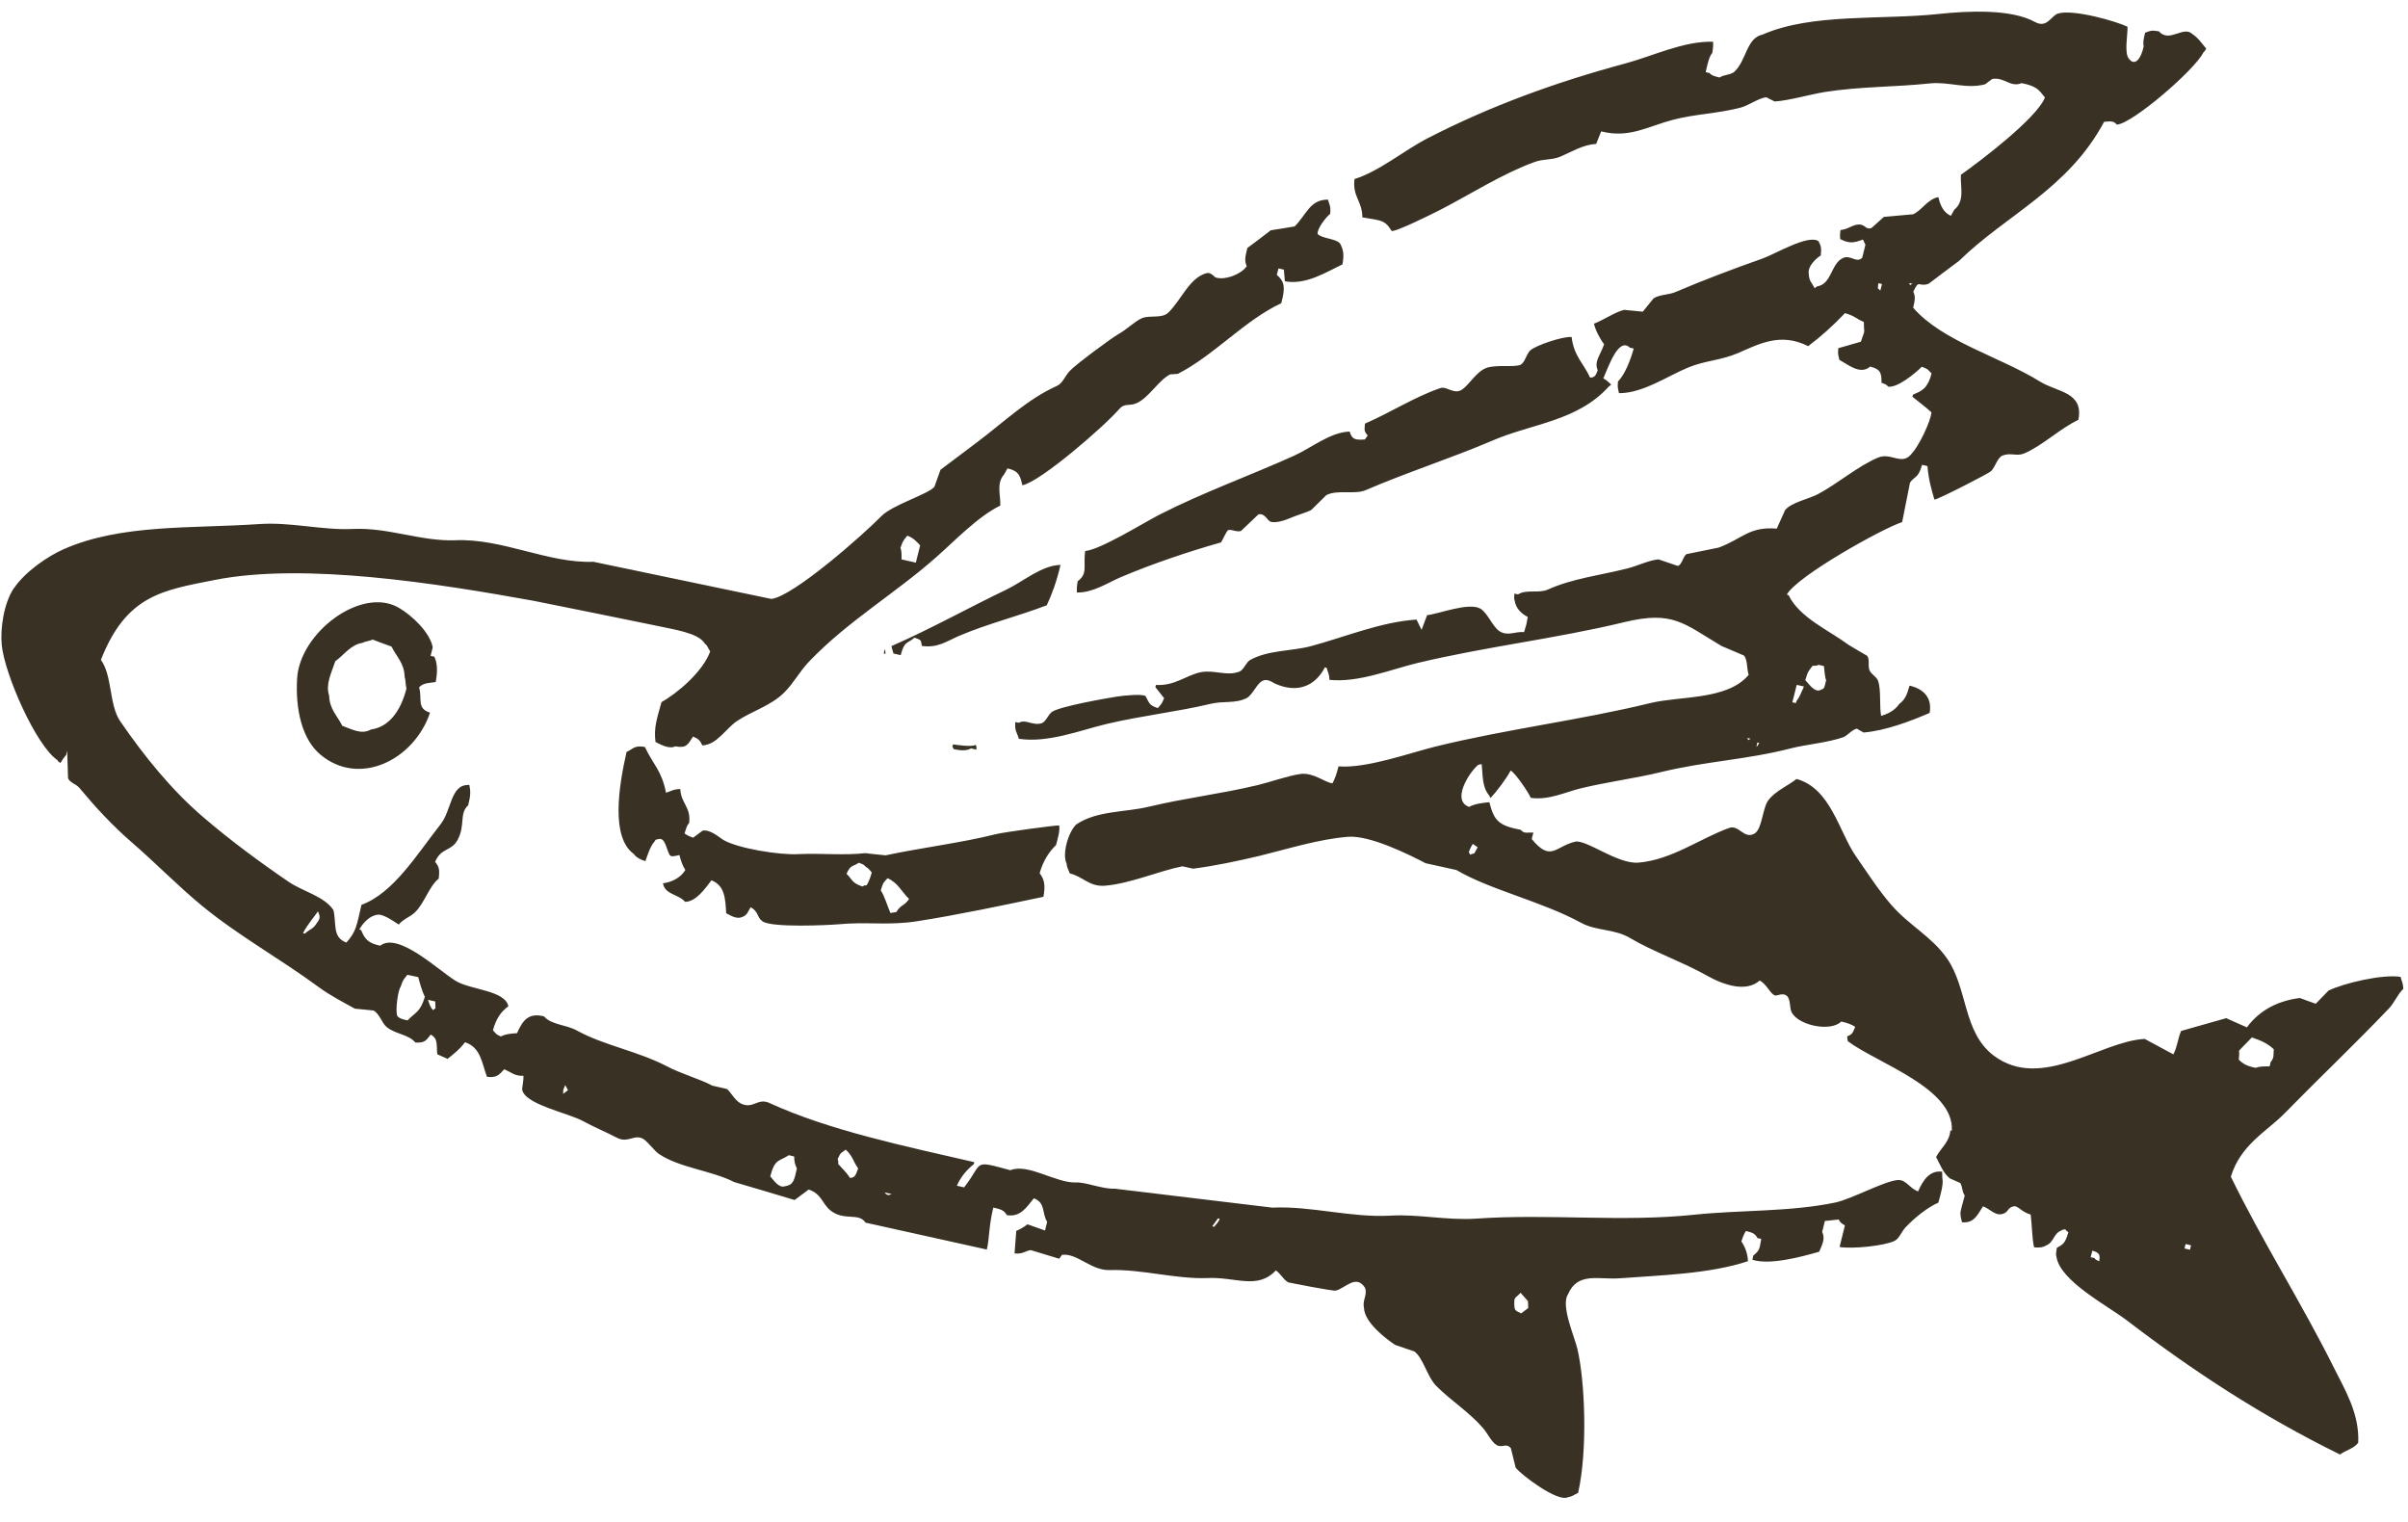 <svg width="87" height="55" viewBox="0 0 87 55" fill="none" xmlns="http://www.w3.org/2000/svg">
<path fill-rule="evenodd" clip-rule="evenodd" d="M70.519 40.845C70.607 39.309 67.838 38.417 66.761 37.616C66.751 37.56 66.74 37.504 66.737 37.444C66.918 37.353 66.921 37.361 67.028 37.097C66.906 37.014 66.744 36.951 66.523 36.904C66.151 37.279 65.018 37.061 64.74 36.588C64.643 36.42 64.708 36.097 64.55 35.97C64.409 35.855 64.213 35.98 64.135 35.963C63.963 35.917 63.829 35.547 63.576 35.424C63.091 35.85 62.302 35.598 61.684 35.253C60.843 34.774 59.701 34.368 58.913 33.898C58.325 33.542 57.686 33.645 57.118 33.334C55.708 32.564 53.836 32.148 52.619 31.43C52.248 31.35 51.88 31.265 51.505 31.184C50.943 30.889 49.502 30.168 48.706 30.23C47.651 30.312 46.512 30.673 45.501 30.92C44.698 31.111 43.857 31.285 43.11 31.382C42.976 31.354 42.849 31.322 42.72 31.296C41.887 31.459 40.832 31.924 39.922 31.997C39.355 32.043 39.13 31.665 38.65 31.552C38.6 31.392 38.556 31.392 38.534 31.194C38.378 30.877 38.567 30.11 38.878 29.789C39.63 29.278 40.625 29.356 41.523 29.14C42.798 28.834 44.115 28.68 45.438 28.363C45.899 28.252 46.526 28.026 46.984 27.961C47.452 27.898 47.866 28.268 48.141 28.299C48.226 28.146 48.296 27.95 48.36 27.686C49.365 27.766 50.879 27.217 51.844 26.975C54.448 26.334 57.061 26.025 59.616 25.402C60.71 25.134 62.412 25.301 63.179 24.379C63.108 24.18 63.143 23.828 63.007 23.681C62.735 23.566 62.464 23.451 62.197 23.337C60.824 22.518 60.44 22.052 58.685 22.476C56.191 23.078 53.749 23.347 51.217 23.95C50.26 24.181 49.071 24.671 48.031 24.56C48.028 24.335 47.977 24.306 47.932 24.128C47.912 24.122 47.892 24.116 47.867 24.108C47.529 24.771 46.887 25.064 46.068 24.697C45.976 24.656 45.793 24.501 45.61 24.598C45.404 24.7 45.255 25.103 45.045 25.217C44.642 25.425 44.199 25.317 43.75 25.424C42.522 25.718 41.249 25.853 39.98 26.154C39.03 26.38 37.875 26.847 36.811 26.69C36.743 26.445 36.656 26.425 36.682 26.084C36.723 26.096 36.77 26.104 36.812 26.11C37.068 25.97 37.302 26.226 37.633 26.128C37.784 26.081 37.88 25.801 38.01 25.715C38.311 25.516 39.925 25.234 40.351 25.165C40.604 25.124 41.308 25.06 41.39 25.151C41.523 25.382 41.5 25.474 41.834 25.582C41.951 25.433 41.965 25.457 42.059 25.222C41.951 25.09 41.85 24.954 41.742 24.822C41.749 24.798 41.756 24.774 41.766 24.744C42.441 24.791 42.872 24.381 43.395 24.282C43.887 24.194 44.328 24.439 44.782 24.261C44.931 24.2 45.026 23.926 45.159 23.848C45.801 23.482 46.652 23.529 47.353 23.346C48.569 23.022 49.887 22.466 51.178 22.383C51.239 22.506 51.3 22.63 51.361 22.754C51.426 22.576 51.496 22.4 51.561 22.222C51.954 22.189 53.062 21.747 53.483 21.987C53.748 22.14 53.925 22.642 54.177 22.804C54.48 22.995 54.758 22.802 55.065 22.836C55.162 22.516 55.138 22.614 55.198 22.289C54.957 22.164 54.763 21.973 54.723 21.69C54.696 21.597 54.705 21.606 54.715 21.444C54.755 21.456 54.802 21.464 54.849 21.472C55.149 21.279 55.596 21.448 55.926 21.297C56.82 20.896 57.794 20.789 58.803 20.534C59.128 20.455 59.583 20.237 59.92 20.207C60.154 20.285 60.386 20.368 60.62 20.446C60.771 20.399 60.805 20.106 60.93 20.019C61.316 19.938 61.707 19.859 62.091 19.784C62.954 19.466 63.184 19.015 64.194 19.097C64.296 18.87 64.397 18.644 64.497 18.424C64.73 18.145 65.364 18.021 65.671 17.857C66.388 17.48 67.126 16.834 67.859 16.529C68.328 16.335 68.722 16.843 69.068 16.388C69.324 16.122 69.749 15.243 69.783 14.897C69.582 14.711 69.327 14.521 69.094 14.332C69.102 14.308 69.111 14.278 69.118 14.254C69.443 14.121 69.646 14.031 69.787 13.494C69.662 13.364 69.671 13.334 69.434 13.248C69.213 13.472 68.56 14.018 68.219 13.968C68.155 13.889 68.125 13.88 67.977 13.829C67.982 13.467 67.94 13.336 67.568 13.243C67.219 13.546 66.805 13.196 66.454 12.998C66.421 12.816 66.394 12.835 66.417 12.578C66.687 12.501 66.962 12.426 67.233 12.344C67.314 12.078 67.376 12.018 67.347 11.877C67.344 11.797 67.343 11.711 67.34 11.631C67.061 11.52 67.013 11.407 66.658 11.313C66.225 11.768 65.803 12.148 65.328 12.505C64.316 11.993 63.529 12.441 62.78 12.761C62.176 13.019 61.617 13.021 60.998 13.275C60.248 13.582 59.357 14.208 58.493 14.204C58.46 14.022 58.433 14.04 58.456 13.784C58.701 13.535 58.902 13.035 59.026 12.591C58.98 12.578 58.938 12.572 58.892 12.564C58.479 12.155 58.114 13.251 57.927 13.669C58.068 13.745 58.11 13.804 58.214 13.895C58.185 13.919 58.158 13.937 58.128 13.961C56.992 15.219 55.37 15.294 53.921 15.916C52.436 16.553 50.823 17.067 49.343 17.706C48.939 17.88 48.333 17.676 47.919 17.887C47.737 18.069 47.553 18.244 47.372 18.427C47.154 18.532 46.874 18.605 46.685 18.687C46.496 18.768 46.092 18.928 45.888 18.84C45.797 18.8 45.692 18.53 45.468 18.581C45.26 18.782 45.046 18.981 44.837 19.181C44.673 19.237 44.484 19.101 44.363 19.156C44.289 19.239 44.178 19.496 44.115 19.595C42.984 19.912 41.605 20.377 40.492 20.851C40.008 21.059 39.489 21.416 38.906 21.405C38.903 21.272 38.901 21.205 38.936 20.998C39.319 20.712 39.128 20.456 39.207 19.907C39.766 19.852 41.291 18.904 41.876 18.6C43.482 17.781 45.114 17.202 46.751 16.465C47.359 16.194 48.062 15.61 48.763 15.591C48.849 15.901 48.999 15.894 49.311 15.877C49.348 15.828 49.379 15.778 49.414 15.736C49.293 15.574 49.29 15.586 49.315 15.304C50.203 14.921 51.141 14.322 52.049 14.017C52.256 13.948 52.517 14.244 52.787 14.095C53.048 13.957 53.3 13.466 53.673 13.303C54.009 13.154 54.741 13.284 54.944 13.174C55.096 13.088 55.144 12.806 55.278 12.668C55.466 12.482 56.467 12.145 56.781 12.175C56.87 12.874 57.196 13.098 57.452 13.644C57.579 13.623 57.518 13.644 57.603 13.598C57.674 13.527 57.662 13.53 57.725 13.377C57.588 13.052 57.812 12.856 57.955 12.438C57.811 12.243 57.652 11.957 57.589 11.694C57.924 11.565 58.364 11.27 58.677 11.194C58.901 11.215 59.124 11.237 59.353 11.26C59.485 11.096 59.617 10.931 59.747 10.773C60.016 10.624 60.278 10.664 60.562 10.539C61.582 10.103 62.613 9.717 63.687 9.337C64.129 9.181 65.347 8.449 65.704 8.716C65.794 8.888 65.811 8.959 65.784 9.228C65.588 9.353 65.313 9.626 65.348 9.874C65.358 10.167 65.461 10.205 65.562 10.413C65.591 10.389 65.619 10.371 65.648 10.347C66.187 10.266 66.144 9.522 66.589 9.32C66.868 9.194 67.074 9.527 67.283 9.307C67.319 9.153 67.361 8.994 67.397 8.84C67.367 8.778 67.336 8.716 67.306 8.654C66.986 8.768 66.835 8.815 66.484 8.636C66.479 8.509 66.472 8.494 66.496 8.31C66.73 8.295 66.914 8.14 67.096 8.116C67.401 8.07 67.384 8.322 67.619 8.235C67.769 8.102 67.913 7.968 68.063 7.836C68.418 7.805 68.767 7.772 69.121 7.741C69.454 7.585 69.636 7.198 70.032 7.121C70.1 7.405 70.201 7.666 70.484 7.798C70.523 7.724 70.567 7.652 70.606 7.578C71.004 7.257 70.818 6.732 70.847 6.313C71.465 5.88 73.587 4.282 73.883 3.522C73.658 3.236 73.58 3.113 73.044 3.003C72.621 3.172 72.428 2.777 71.978 2.852C71.892 2.918 71.808 2.978 71.723 3.044C71.048 3.229 70.406 2.942 69.728 3.013C68.472 3.147 67.197 3.123 65.926 3.324C65.373 3.414 64.656 3.631 64.119 3.666C64.014 3.615 63.914 3.565 63.81 3.513C63.543 3.544 63.159 3.817 62.891 3.887C62.035 4.109 61.279 4.111 60.435 4.33C59.537 4.565 58.861 5.006 57.85 4.746C57.788 4.898 57.73 5.052 57.669 5.198C57.183 5.229 56.783 5.484 56.387 5.654C56.06 5.792 55.783 5.728 55.439 5.854C54.314 6.258 53.125 7.018 52.047 7.575C51.774 7.716 50.331 8.432 50.272 8.336C50.036 7.921 49.832 7.965 49.22 7.852C49.225 7.273 48.856 7.102 48.938 6.468C49.846 6.183 50.725 5.434 51.581 4.994C53.853 3.824 56.221 2.966 58.731 2.29C59.703 2.031 60.829 1.476 61.893 1.508C61.897 1.641 61.898 1.708 61.863 1.914C61.749 2.038 61.682 2.347 61.626 2.607C61.671 2.621 61.713 2.627 61.76 2.635C61.835 2.73 61.957 2.76 62.131 2.8C62.273 2.692 62.536 2.712 62.667 2.587C63.105 2.172 63.095 1.372 63.686 1.247C65.46 0.473 67.941 0.724 70.011 0.508C71.103 0.391 72.659 0.316 73.527 0.796C73.964 1.034 74.107 0.563 74.359 0.488C74.907 0.325 76.444 0.764 76.866 0.965C76.875 1.277 76.738 1.928 76.923 2.129C77.144 2.414 77.367 2.092 77.451 1.67C77.417 1.547 77.451 1.399 77.5 1.183C77.686 1.114 77.722 1.086 77.998 1.13C78.38 1.569 78.888 0.905 79.215 1.235C79.431 1.373 79.55 1.574 79.709 1.754C79.632 1.882 79.676 1.83 79.607 1.894C79.309 2.516 77.017 4.492 76.478 4.5C76.356 4.344 76.21 4.392 76.021 4.4C74.71 6.845 72.499 7.743 70.78 9.424C70.411 9.701 70.044 9.972 69.68 10.251C69.295 10.384 69.348 10.064 69.127 10.538C69.206 10.714 69.193 10.809 69.122 11.117C70.172 12.332 72.245 12.881 73.707 13.786C74.329 14.172 75.293 14.155 75.09 15.168C74.425 15.48 73.808 16.091 73.134 16.381C72.875 16.494 72.641 16.344 72.356 16.455C72.163 16.529 72.097 16.858 71.938 17.02C71.865 17.097 70.01 18.051 69.89 18.048C69.773 17.656 69.679 17.318 69.638 16.837C69.573 16.818 69.509 16.812 69.444 16.792C69.3 17.302 69.17 17.19 69.007 17.437C68.913 17.91 68.819 18.383 68.724 18.861C68.007 19.092 64.922 20.814 64.556 21.481C64.576 21.487 64.601 21.494 64.621 21.5C65.011 22.311 66.072 22.765 66.797 23.301C67.019 23.434 67.237 23.566 67.461 23.693C67.562 23.829 67.478 24.035 67.541 24.205C67.598 24.361 67.803 24.443 67.858 24.605C67.968 24.948 67.897 25.507 67.964 25.863C68.205 25.791 68.463 25.665 68.621 25.43C68.814 25.283 68.893 25.13 68.991 24.77C69.478 24.878 69.816 25.192 69.717 25.755C69.036 26.05 68.12 26.398 67.333 26.463C67.254 26.419 67.169 26.374 67.091 26.324C66.944 26.338 66.734 26.578 66.603 26.631C66.04 26.829 65.241 26.897 64.713 27.033C63.103 27.448 61.619 27.5 60.017 27.891C59.077 28.12 58.104 28.24 57.111 28.48C56.555 28.615 55.948 28.919 55.304 28.822C55.238 28.644 54.745 27.921 54.579 27.837C54.414 28.144 54.075 28.595 53.851 28.83C53.833 28.798 53.82 28.768 53.802 28.736C53.547 28.421 53.581 28.075 53.532 27.606C53.405 27.627 53.466 27.605 53.381 27.652C53.048 27.953 52.445 28.931 53.08 29.15C53.273 29.037 53.585 29 53.81 28.982C53.975 29.612 54.108 29.824 54.943 29.978C55.067 30.128 55.178 30.069 55.4 30.077C55.376 30.156 55.362 30.237 55.34 30.31C56.032 31.152 56.189 30.58 56.904 30.408C57.306 30.312 58.435 31.228 59.2 31.163C60.396 31.065 61.432 30.284 62.477 29.909C62.827 29.784 63.011 30.334 63.39 30.113C63.67 29.948 63.673 29.197 63.892 28.907C64.148 28.57 64.597 28.389 64.908 28.141C66.143 28.476 66.446 30.057 67.048 30.926C67.46 31.518 67.872 32.164 68.336 32.694C68.981 33.437 69.784 33.825 70.342 34.621C71.099 35.701 70.914 37.286 72.027 38.131C73.751 39.432 75.886 37.613 77.487 37.532C77.832 37.715 78.179 37.907 78.523 38.09C78.662 37.829 78.678 37.544 78.801 37.245C79.346 37.093 79.892 36.936 80.431 36.783C80.682 36.892 80.927 37.006 81.179 37.115C81.663 36.458 82.354 36.146 83.094 36.054C83.286 36.126 83.473 36.195 83.667 36.261C83.819 36.102 83.976 35.946 84.128 35.787C84.675 35.518 86.079 35.186 86.732 35.291C86.776 35.469 86.821 35.503 86.831 35.723C86.624 35.918 86.509 36.226 86.308 36.435C85.088 37.714 83.797 38.937 82.543 40.219C81.908 40.87 80.947 41.35 80.6 42.511C81.758 44.886 83.163 47.078 84.341 49.446C84.715 50.199 85.248 51.059 85.202 52.114C85.065 52.329 84.727 52.398 84.545 52.547C81.696 51.143 79.261 49.548 76.842 47.7C76.134 47.162 74.431 46.277 74.3 45.407C74.271 45.305 74.284 45.263 74.312 45.081C74.544 44.947 74.612 44.921 74.73 44.515C74.627 44.438 74.668 44.483 74.619 44.409C74.493 44.43 74.554 44.409 74.468 44.456C74.19 44.562 74.205 44.89 73.921 44.995C73.788 45.073 73.684 45.075 73.49 45.062C73.416 44.73 73.414 44.248 73.368 43.878C73.02 43.779 72.914 43.549 72.752 43.579C72.533 43.631 72.57 43.761 72.412 43.832C72.107 43.97 71.931 43.686 71.645 43.58C71.435 43.912 71.303 44.201 70.885 44.154C70.855 44 70.837 44.007 70.829 43.814C70.827 43.767 70.914 43.444 70.986 43.189C70.883 43.059 70.907 42.855 70.822 42.737C70.697 42.679 70.57 42.628 70.45 42.572C70.207 42.379 70.094 42.068 69.95 41.8C70.096 41.501 70.437 41.262 70.465 40.842L70.519 40.845ZM67.996 10.261C67.956 10.249 67.909 10.241 67.862 10.234C67.852 10.501 67.8 10.347 67.934 10.5C67.958 10.421 67.97 10.346 67.994 10.267L67.996 10.261ZM68.97 10.227C69.048 10.349 68.99 10.286 69.099 10.253C69.054 10.239 69.012 10.233 68.97 10.227ZM65.754 24.936C65.948 24.856 65.895 24.867 65.978 24.575C65.926 24.441 65.918 24.214 65.898 24.063C65.833 24.043 65.769 24.037 65.704 24.017C65.62 24.058 65.629 24.047 65.49 24.052C65.357 24.222 65.316 24.249 65.224 24.571C65.386 24.739 65.543 24.997 65.754 24.936ZM64.751 25.37C64.796 25.384 64.838 25.39 64.885 25.398C64.893 25.374 64.9 25.349 64.909 25.319C65.006 25.217 65.106 24.957 65.176 24.8C65.089 24.78 65.002 24.761 64.915 24.741C64.862 24.949 64.81 25.157 64.758 25.366L64.751 25.37ZM63.458 26.982C63.528 26.912 63.485 26.964 63.56 26.842C63.54 26.836 63.52 26.83 63.495 26.822C63.479 26.877 63.469 26.926 63.458 26.982ZM63.256 26.69C63.216 26.678 63.169 26.671 63.122 26.663C63.2 26.785 63.142 26.722 63.256 26.69ZM53.213 30.482C53.146 30.594 53.137 30.604 53.067 30.781C53.085 30.813 53.098 30.843 53.115 30.875C53.165 30.857 53.214 30.839 53.267 30.828C53.305 30.754 53.349 30.682 53.388 30.608C53.328 30.57 53.27 30.526 53.211 30.488L53.213 30.482ZM78.927 45.102C78.992 45.122 79.056 45.128 79.121 45.148C79.138 45.093 79.147 45.043 79.159 44.988C79.094 44.968 79.03 44.962 78.965 44.942C78.95 44.99 78.939 45.046 78.929 45.096L78.927 45.102ZM80.886 38.279C81.041 38.438 81.172 38.511 81.502 38.578C81.625 38.516 81.852 38.526 82 38.524C82.017 38.47 82.026 38.42 82.036 38.37C82.171 38.214 82.133 38.123 82.15 37.904C81.898 37.669 81.656 37.583 81.359 37.479C81.207 37.638 81.05 37.794 80.897 37.953C80.903 38.08 80.909 38.095 80.886 38.279ZM75.535 45.418C75.58 45.432 75.622 45.438 75.669 45.446C75.722 45.521 75.721 45.508 75.846 45.565C75.863 45.399 75.865 45.413 75.838 45.319C75.775 45.24 75.745 45.231 75.596 45.18C75.572 45.258 75.56 45.334 75.536 45.412L75.535 45.418ZM0.503 21.253C0.903 20.655 1.725 20.094 2.301 19.84C4.386 18.923 6.906 19.1 9.355 18.933C10.519 18.851 11.645 19.165 12.763 19.109C14.029 19.051 15.231 19.567 16.456 19.517C18.164 19.447 19.799 20.358 21.439 20.295C23.582 20.741 25.724 21.192 27.867 21.637C28.653 21.553 31.18 19.326 31.846 18.644C32.243 18.237 33.561 17.846 33.761 17.584C33.834 17.381 33.908 17.173 33.98 16.971C34.433 16.633 34.883 16.288 35.335 15.951C36.272 15.246 37.126 14.417 38.178 13.945C38.399 13.847 38.473 13.586 38.658 13.392C38.889 13.152 40.148 12.215 40.438 12.052C40.708 11.903 41.015 11.594 41.265 11.492C41.558 11.377 41.98 11.518 42.213 11.292C42.698 10.812 42.973 10.032 43.598 9.866C43.741 9.83 43.89 10.007 43.908 10.019C44.242 10.146 44.871 9.896 45.044 9.612C44.958 9.427 44.985 9.284 45.067 8.959C45.35 8.749 45.633 8.538 45.913 8.319C46.2 8.275 46.487 8.23 46.777 8.179C47.21 7.743 47.329 7.206 47.979 7.212C48.034 7.426 48.085 7.422 48.059 7.724C47.875 7.879 47.588 8.267 47.604 8.45C47.755 8.621 48.265 8.617 48.414 8.794C48.533 9.015 48.569 9.184 48.502 9.552C47.914 9.829 47.19 10.302 46.422 10.162L46.385 9.742C46.32 9.722 46.256 9.716 46.191 9.696C46.167 9.774 46.155 9.85 46.131 9.928C46.412 10.178 46.444 10.379 46.292 10.953C44.965 11.572 43.849 12.849 42.555 13.505C42.461 13.509 42.37 13.521 42.275 13.526C41.847 13.745 41.5 14.385 41.049 14.572C40.804 14.675 40.625 14.562 40.448 14.765C39.906 15.398 37.589 17.405 36.937 17.531C36.863 17.199 36.815 17.013 36.4 16.92C36.361 16.994 36.317 17.066 36.278 17.14C35.984 17.46 36.161 17.922 36.14 18.265C35.337 18.654 34.516 19.52 33.814 20.138C32.339 21.444 30.624 22.441 29.228 23.903C28.891 24.256 28.667 24.689 28.33 25.022C27.852 25.497 27.171 25.685 26.628 26.048C26.222 26.321 25.901 26.909 25.375 26.928C25.292 26.751 25.248 26.698 25.04 26.608C24.846 26.906 24.8 27.037 24.401 26.962C24.181 27.073 23.862 26.898 23.683 26.804C23.619 26.29 23.726 25.993 23.899 25.366C24.441 25.062 25.381 24.292 25.66 23.533C25.567 23.406 25.588 23.353 25.458 23.241C25.23 22.856 24.277 22.731 23.749 22.611C22.259 22.304 20.773 22.005 19.281 21.705C15.844 21.084 10.993 20.306 7.74 20.955C5.858 21.327 4.561 21.507 3.645 23.84C4.058 24.394 3.939 25.472 4.343 26.056C5.19 27.289 6.195 28.543 7.349 29.525C8.322 30.361 9.387 31.146 10.431 31.858C10.93 32.2 11.713 32.378 12.045 32.874C12.166 33.359 11.992 33.861 12.515 34.052C12.873 33.646 12.883 33.452 13.06 32.688C14.224 32.263 15.075 30.846 15.919 29.777C16.329 29.255 16.268 28.32 16.957 28.358C17.003 28.589 17.008 28.716 16.916 29.09C16.586 29.386 16.817 29.798 16.541 30.328C16.315 30.767 15.941 30.608 15.721 31.134C15.864 31.316 15.89 31.41 15.85 31.74C15.491 32.04 15.345 32.609 15 32.953C14.821 33.129 14.597 33.18 14.405 33.399C14.198 33.27 13.809 32.981 13.595 33.054C13.351 33.099 13.124 33.327 12.981 33.58C13.001 33.586 13.021 33.592 13.046 33.6C13.18 33.917 13.283 34.067 13.735 34.165C14.382 33.655 15.829 35.043 16.456 35.431C16.995 35.766 18.243 35.769 18.367 36.353C18.113 36.54 17.934 36.77 17.809 37.219C17.925 37.34 17.903 37.36 18.096 37.445C18.255 37.355 18.479 37.337 18.68 37.325C18.89 36.848 19.104 36.577 19.658 36.719C19.915 37.027 20.456 37.013 20.845 37.23C21.84 37.776 23.021 37.962 24.114 38.531C24.576 38.777 25.267 38.973 25.739 39.221C25.913 39.261 26.087 39.301 26.262 39.34C26.404 39.449 26.548 39.75 26.756 39.859C27.2 40.093 27.367 39.649 27.795 39.845C29.954 40.836 32.668 41.401 35.202 41.985C35.195 42.009 35.188 42.033 35.178 42.063C34.957 42.234 34.709 42.508 34.572 42.836C34.659 42.855 34.746 42.875 34.833 42.895C35.556 41.974 35.101 41.902 36.505 42.275C37.143 42.013 38.153 42.748 38.879 42.718C39.245 42.703 39.818 42.962 40.273 42.942C42.171 43.168 44.071 43.402 45.969 43.627C47.38 43.561 48.797 43.997 50.246 43.916C51.25 43.857 52.268 44.093 53.324 44.025C55.975 43.84 58.595 44.159 61.225 43.882C62.871 43.709 64.65 43.786 66.303 43.444C66.906 43.316 68.097 42.656 68.576 42.63C68.876 42.615 69.001 42.943 69.301 43.04C69.483 42.621 69.725 42.273 70.168 42.328C70.171 42.408 70.173 42.494 70.176 42.574C70.229 42.761 70.108 43.16 70.032 43.447C69.635 43.617 69.154 44.011 68.846 44.34C68.703 44.488 68.619 44.746 68.452 44.827C68.091 45.008 66.921 45.127 66.463 45.048C66.525 44.79 66.594 44.527 66.656 44.269C66.521 44.189 66.498 44.175 66.43 44.056C66.266 44.072 66.101 44.094 65.932 44.109C65.898 44.237 65.87 44.367 65.835 44.501C65.947 44.746 65.851 44.935 65.726 45.22C65.055 45.412 63.934 45.712 63.311 45.51C63.328 45.456 63.337 45.406 63.347 45.356C63.584 45.17 63.572 45.101 63.633 44.757C63.587 44.743 63.545 44.737 63.498 44.729C63.407 44.563 63.333 44.534 63.079 44.47C63.01 44.588 62.982 44.645 62.915 44.849C63.042 45.026 63.146 45.295 63.153 45.561C61.781 46.022 59.965 46.071 58.519 46.18C57.773 46.237 56.999 45.937 56.653 46.755C56.377 47.159 56.894 48.305 56.99 48.729C57.262 49.873 57.368 52.377 57.017 53.932C56.859 54.003 56.825 54.059 56.634 54.093C56.265 54.265 54.94 53.27 54.759 53.017C54.704 52.783 54.642 52.553 54.587 52.319C54.411 52.107 54.272 52.329 54.065 52.2C53.889 52.094 53.724 51.754 53.59 51.601C53.075 51.004 52.446 50.622 51.895 50.072C51.563 49.741 51.431 49.074 51.102 48.823C50.868 48.745 50.636 48.662 50.402 48.584C50.043 48.344 49.307 47.771 49.281 47.262C49.214 46.958 49.408 46.806 49.322 46.53C49.003 46.011 48.594 46.546 48.264 46.624C48.157 46.651 46.562 46.332 46.542 46.326C46.372 46.235 46.27 46.013 46.097 45.895C45.422 46.606 44.649 46.121 43.615 46.171C42.501 46.215 41.238 45.846 40.099 45.883C39.418 45.907 38.928 45.264 38.371 45.332C38.335 45.381 38.303 45.431 38.268 45.473C37.927 45.369 37.581 45.264 37.24 45.161C37.046 45.188 36.959 45.313 36.656 45.281C36.678 45.01 36.7 44.74 36.717 44.468C36.854 44.411 37.001 44.324 37.123 44.229C37.335 44.306 37.549 44.378 37.756 44.454C37.782 44.349 37.808 44.245 37.834 44.141C37.635 43.824 37.785 43.454 37.353 43.29C37.084 43.617 36.87 43.981 36.375 43.897C36.28 43.723 36.16 43.686 35.888 43.624C35.724 44.273 35.746 44.78 35.653 45.141C34.19 44.816 32.733 44.493 31.271 44.169C31.029 43.792 30.495 44.125 29.998 43.724C29.704 43.483 29.689 43.135 29.218 42.973C29.049 43.099 28.879 43.226 28.709 43.352C27.982 43.132 27.253 42.917 26.524 42.703C25.744 42.295 24.549 42.19 23.808 41.689C23.649 41.581 23.396 41.241 23.249 41.15C22.92 40.951 22.701 41.313 22.293 41.104C21.939 40.917 21.406 40.69 21.063 40.5C20.528 40.206 18.931 39.893 18.865 39.353C18.863 39.306 18.92 39.026 18.914 38.866C18.573 38.869 18.524 38.761 18.214 38.628C18.027 38.848 17.922 38.941 17.594 38.901C17.41 38.424 17.379 37.841 16.801 37.652C16.592 37.925 16.409 38.061 16.17 38.252C16.045 38.194 15.918 38.143 15.799 38.087C15.762 37.792 15.844 37.52 15.56 37.375C15.382 37.618 15.32 37.678 15.007 37.662C14.754 37.361 14.297 37.368 13.972 37.104C13.8 36.967 13.72 36.633 13.496 36.505C13.273 36.484 13.049 36.462 12.821 36.439C12.427 36.221 11.925 35.963 11.499 35.649C10.134 34.642 8.637 33.819 7.321 32.741C6.461 32.038 5.605 31.159 4.78 30.448C4.043 29.809 3.45 29.161 2.86 28.454C2.747 28.321 2.529 28.282 2.459 28.115C2.45 27.783 2.441 27.451 2.427 27.117C2.411 27.171 2.401 27.221 2.39 27.277C2.321 27.342 2.244 27.47 2.182 27.564C2.08 27.486 2.121 27.532 2.072 27.458C1.3 26.933 0.168 24.362 0.063 23.302C0.006 22.711 0.135 21.8 0.498 21.251L0.503 21.253ZM32.566 20.208C32.74 20.247 32.914 20.287 33.089 20.326C33.141 20.118 33.193 19.91 33.245 19.701C33.099 19.552 33.026 19.45 32.782 19.35C32.657 19.51 32.632 19.502 32.534 19.789C32.578 19.915 32.575 20.032 32.571 20.209L32.566 20.208ZM54.708 47.062C54.717 47.341 54.719 47.335 54.958 47.447C55.044 47.381 55.128 47.321 55.214 47.255C55.211 47.174 55.21 47.088 55.206 47.008C55.116 46.908 55.028 46.803 54.938 46.703C54.787 46.874 54.693 46.859 54.713 47.063L54.708 47.062ZM43.864 44.321C43.961 44.199 43.979 44.211 44.071 44.035C44.051 44.028 44.026 44.021 44.006 44.015C43.938 44.113 43.867 44.203 43.799 44.301C43.819 44.307 43.844 44.315 43.864 44.321ZM32.219 43.138C32.132 43.118 32.044 43.098 31.957 43.078C32.051 43.185 32.088 43.19 32.219 43.138ZM30.281 42.049C30.413 42.194 30.604 42.377 30.709 42.554C30.835 42.533 30.774 42.554 30.86 42.508C30.934 42.425 30.94 42.387 31.005 42.209C30.822 41.963 30.809 41.754 30.553 41.532C30.39 41.673 30.387 41.593 30.262 41.878C30.295 41.968 30.282 41.904 30.286 42.051L30.281 42.049ZM27.825 42.491C27.971 42.661 28.143 42.924 28.355 42.856C28.66 42.81 28.695 42.656 28.792 42.211C28.72 42.07 28.698 41.978 28.693 41.779C28.628 41.759 28.559 41.751 28.499 41.733C28.162 41.96 27.993 41.85 27.831 42.493L27.825 42.491ZM20.35 39.513C20.406 39.471 20.463 39.428 20.52 39.386C20.502 39.354 20.489 39.324 20.471 39.292C20.453 39.261 20.441 39.23 20.423 39.199C20.351 39.381 20.351 39.309 20.345 39.511L20.35 39.513ZM15.647 36.492C15.647 36.492 15.704 36.449 15.733 36.425C15.73 36.345 15.729 36.259 15.725 36.179C15.638 36.159 15.551 36.139 15.464 36.12C15.513 36.266 15.539 36.38 15.647 36.492ZM14.352 36.699C14.427 36.794 14.549 36.825 14.724 36.864C14.998 36.572 15.182 36.581 15.349 36.012C15.251 35.811 15.169 35.522 15.11 35.3C14.981 35.274 14.849 35.241 14.72 35.215C14.595 35.375 14.57 35.367 14.472 35.654C14.381 35.772 14.278 36.492 14.352 36.699ZM11.014 33.729C11.191 33.558 11.304 33.586 11.458 33.329C11.583 33.169 11.561 33.097 11.488 32.923C11.303 33.19 11.11 33.395 10.949 33.709C10.969 33.715 10.989 33.721 11.014 33.729ZM33.309 23.34C33.261 23.101 33.3 23.133 33.04 23.035C32.783 23.267 32.682 23.13 32.541 23.668C32.454 23.648 32.367 23.628 32.28 23.608C32.257 23.522 32.228 23.435 32.207 23.342C33.622 22.723 34.948 21.978 36.371 21.295C36.954 21.017 37.638 20.42 38.316 20.408C38.178 21.006 38.005 21.468 37.819 21.866C36.784 22.264 35.703 22.523 34.646 22.974C34.219 23.155 33.888 23.417 33.315 23.336L33.309 23.34ZM31.995 23.628C31.995 23.628 31.95 23.614 31.93 23.608C31.946 23.553 31.956 23.503 31.965 23.454C31.998 23.543 31.985 23.479 31.99 23.626L31.995 23.628ZM15.537 25.745C14.967 27.444 12.988 28.446 11.573 27.259C10.91 26.702 10.671 25.628 10.734 24.519C10.826 22.86 13.051 21.174 14.403 21.953C14.883 22.23 15.522 22.833 15.635 23.381C15.609 23.485 15.583 23.59 15.557 23.694C15.597 23.706 15.644 23.714 15.691 23.721C15.805 23.96 15.814 24.253 15.741 24.64C15.545 24.673 15.286 24.66 15.14 24.833C15.265 25.234 15.041 25.594 15.537 25.745ZM14.683 24.86C14.652 24.764 14.654 24.541 14.62 24.452C14.604 23.946 14.325 23.729 14.147 23.359C13.92 23.277 13.693 23.195 13.463 23.105C13.377 23.152 13.185 23.172 13.104 23.221C12.666 23.292 12.451 23.642 12.113 23.889C11.957 24.35 11.759 24.731 11.891 25.127C11.908 25.633 12.187 25.85 12.365 26.22C12.745 26.355 13.054 26.548 13.409 26.352C14.014 26.272 14.471 25.738 14.69 24.855L14.683 24.86ZM35.085 27.037C34.907 27.134 34.711 27.114 34.458 27.064C34.44 27.032 34.427 27.002 34.409 26.97C34.417 26.946 34.426 26.916 34.433 26.892C34.623 26.916 35.088 26.991 35.255 26.91C35.288 26.999 35.274 26.936 35.279 27.082C35.214 27.062 35.15 27.056 35.085 27.037ZM38.264 29.807C38.309 29.966 38.223 30.269 38.156 30.526C37.908 30.767 37.689 31.09 37.562 31.546C37.73 31.768 37.777 31.973 37.698 32.398C36.183 32.716 34.626 33.048 33.131 33.281C32.085 33.445 31.338 33.291 30.278 33.392C29.918 33.421 27.888 33.524 27.545 33.282C27.347 33.142 27.404 32.916 27.118 32.776C27.016 32.95 26.995 33.056 26.827 33.123C26.627 33.221 26.412 33.083 26.237 32.991C26.206 32.461 26.189 31.994 25.705 31.801C25.471 32.106 25.148 32.575 24.752 32.58C24.509 32.295 24.024 32.326 23.953 31.909C24.242 31.878 24.591 31.72 24.761 31.429C24.659 31.279 24.595 31.075 24.547 30.889C24.383 30.925 24.267 30.963 24.2 30.896C24.069 30.678 24.04 30.248 23.791 30.311C23.608 30.374 23.755 30.267 23.621 30.437C23.499 30.572 23.388 30.901 23.319 31.11C23.143 31.057 22.987 30.977 22.899 30.851C22.076 30.259 22.34 28.467 22.637 27.166C22.899 27.041 22.919 26.921 23.299 26.984C23.602 27.63 23.907 27.834 24.062 28.639C24.268 28.576 24.327 28.509 24.579 28.506C24.602 29.027 24.973 29.159 24.898 29.73C24.817 29.818 24.795 29.91 24.734 30.109C24.828 30.177 24.875 30.204 25.044 30.262C25.157 30.178 25.27 30.093 25.383 30.009C25.657 29.954 25.984 30.25 26.131 30.341C26.661 30.654 28.171 30.894 28.834 30.857C29.634 30.817 30.505 30.909 31.259 30.821C31.503 30.849 31.752 30.878 31.997 30.9C33.297 30.622 34.717 30.452 35.98 30.136C36.3 30.055 38.251 29.796 38.266 29.821L38.264 29.807ZM31.497 31.52C31.402 31.418 31.414 31.396 31.271 31.306C31.207 31.228 31.176 31.224 31.029 31.167C30.813 31.319 30.738 31.224 30.585 31.566C30.795 31.775 30.787 31.911 31.163 32.025C31.243 31.977 31.187 31.999 31.314 31.979C31.384 31.855 31.434 31.745 31.495 31.526L31.497 31.52ZM32.069 31.726C31.931 31.875 31.916 31.851 31.821 32.165C31.964 32.38 32.063 32.74 32.17 32.983C32.24 32.971 32.314 32.961 32.383 32.949C32.55 32.67 32.678 32.735 32.844 32.475C32.573 32.215 32.446 31.893 32.064 31.725L32.069 31.726Z" fill="#383124"/>
</svg>
